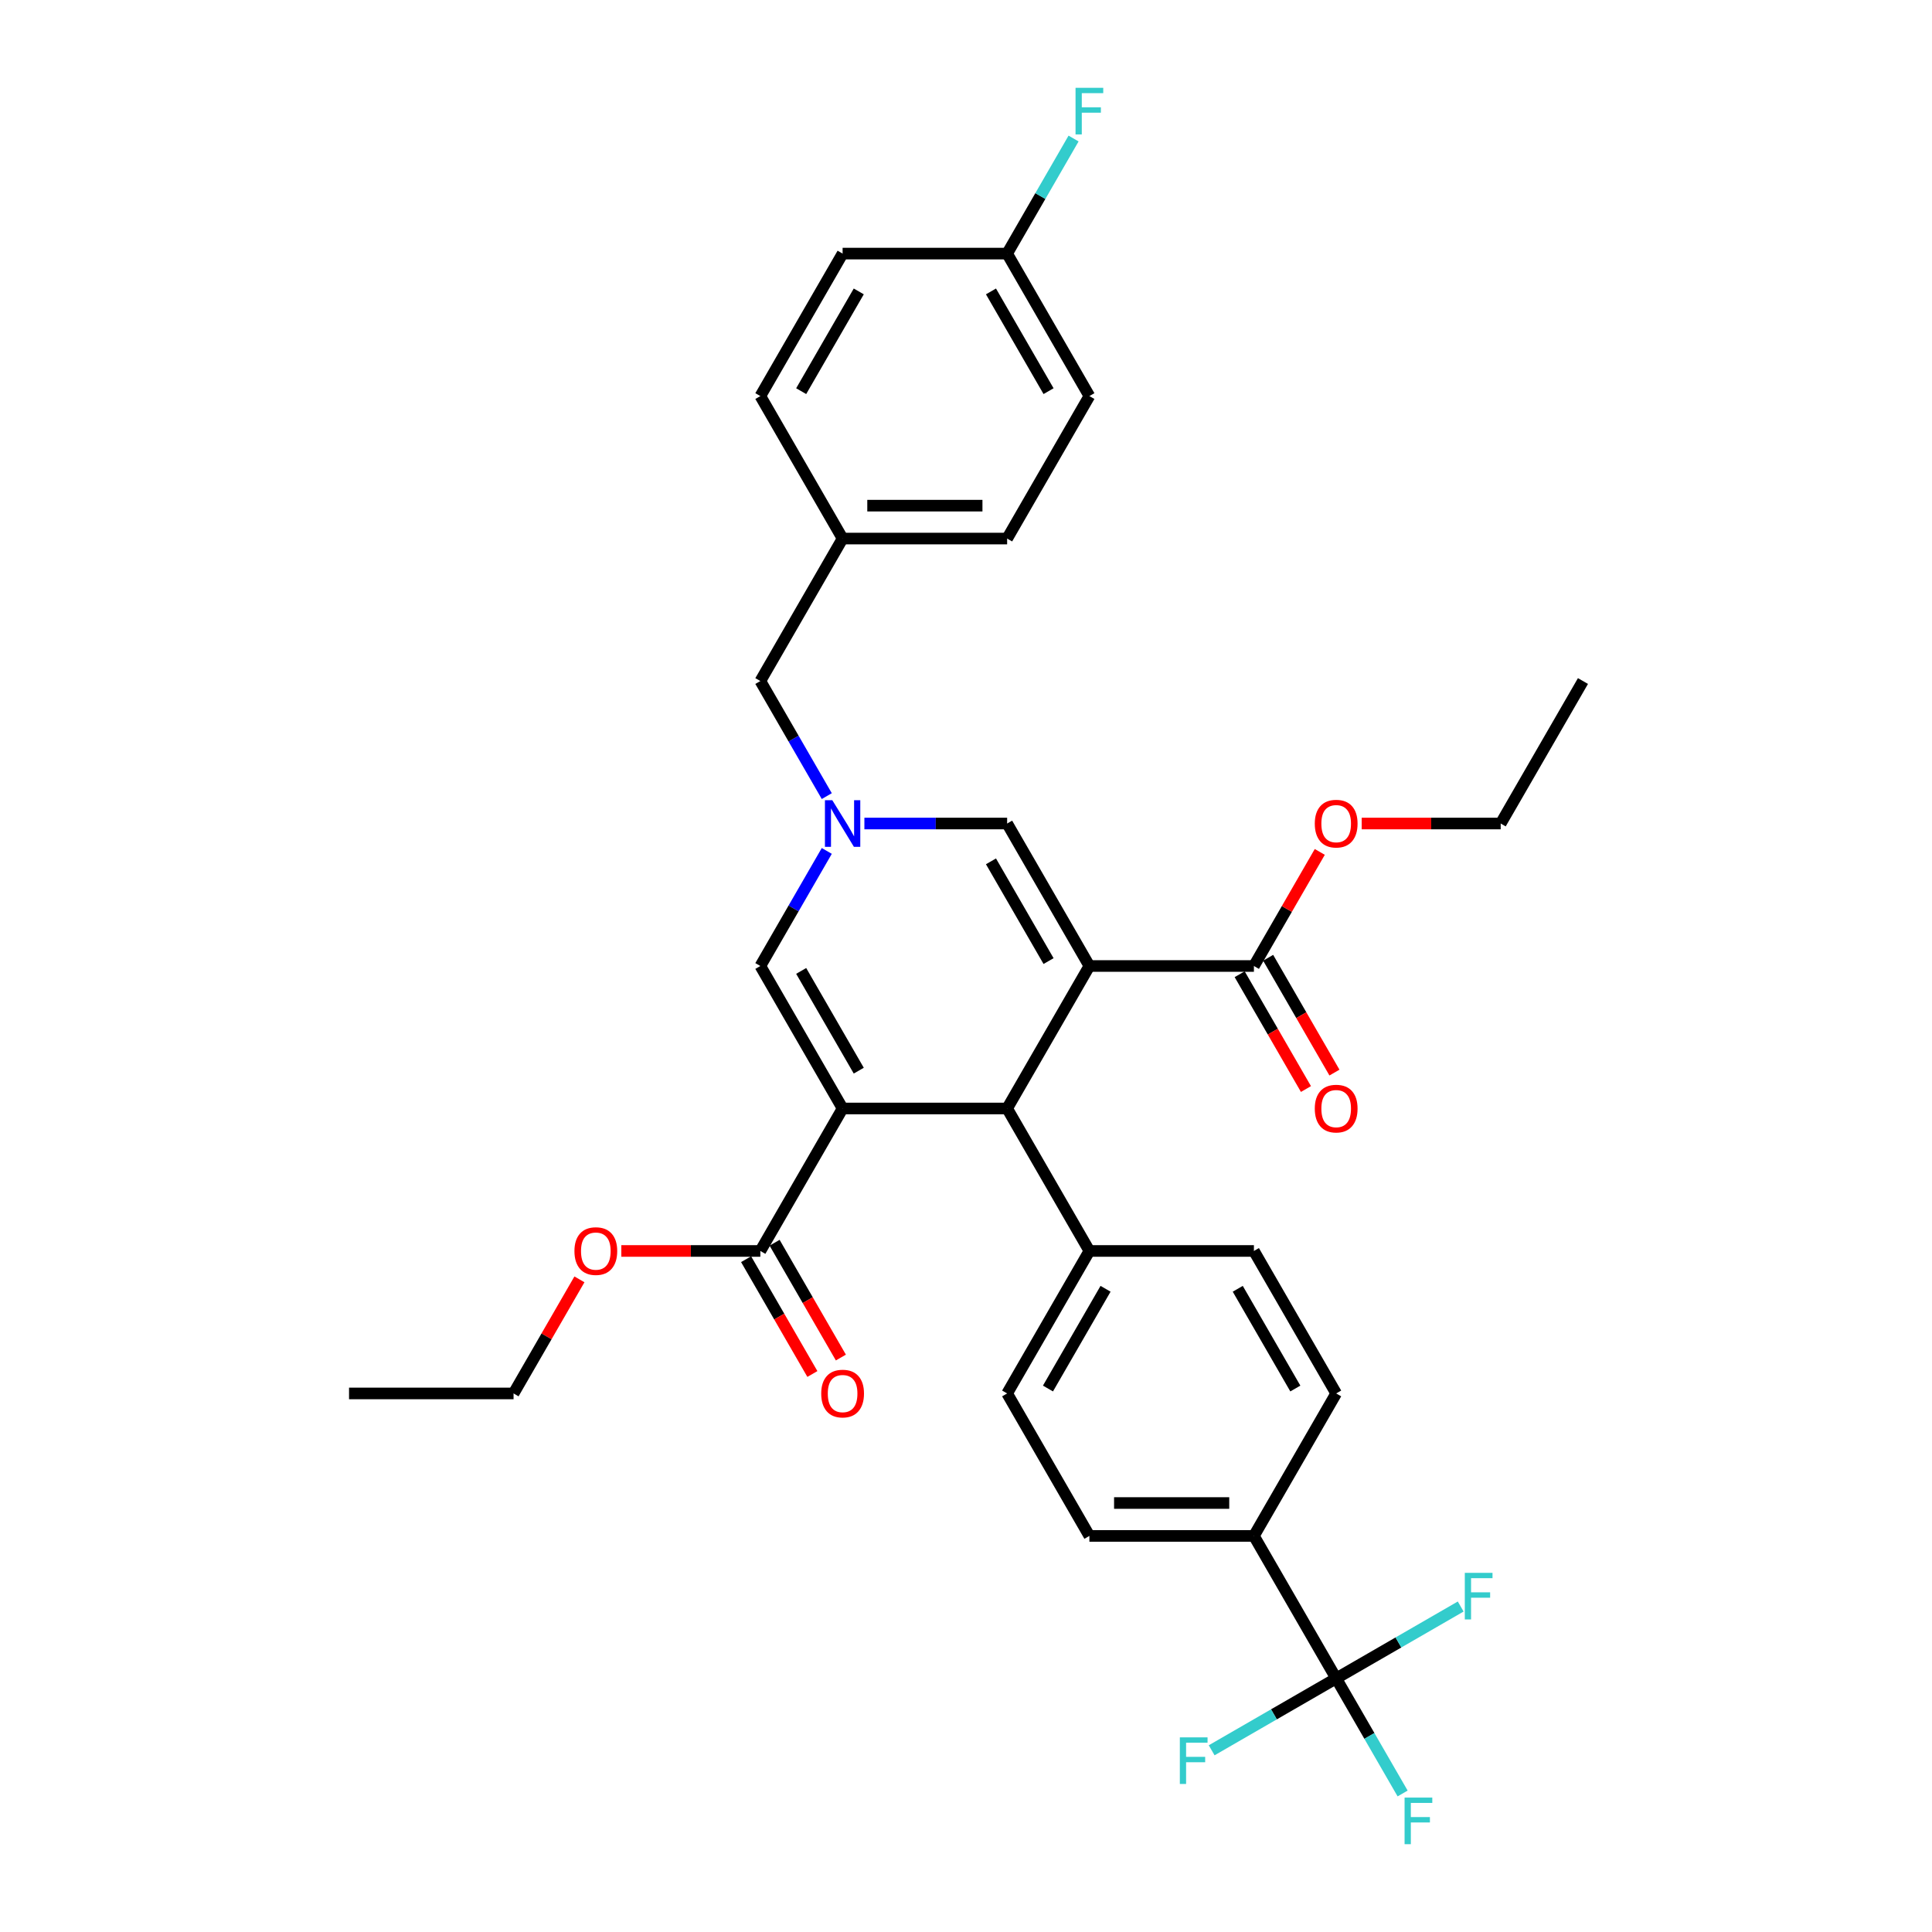 <?xml version='1.0' encoding='iso-8859-1'?>
<svg version='1.1' baseProfile='full'
              xmlns='http://www.w3.org/2000/svg'
                      xmlns:rdkit='http://www.rdkit.org/xml'
                      xmlns:xlink='http://www.w3.org/1999/xlink'
                  xml:space='preserve'
width='1000px' height='1000px' viewBox='0 0 1000 1000'>
<!-- END OF HEADER -->
<rect style='opacity:1.0;fill:#FFFFFF;stroke:none' width='1000' height='1000' x='0' y='0'> </rect>
<path class='bond-1' d='M 563.868,500 L 521.289,573.748' style='fill:none;fill-rule:evenodd;stroke:#000000;stroke-width:6px;stroke-linecap:butt;stroke-linejoin:miter;stroke-opacity:1' />
<path class='bond-4' d='M 563.868,500 L 521.289,426.252' style='fill:none;fill-rule:evenodd;stroke:#000000;stroke-width:6px;stroke-linecap:butt;stroke-linejoin:miter;stroke-opacity:1' />
<path class='bond-4' d='M 542.731,497.453 L 512.926,445.83' style='fill:none;fill-rule:evenodd;stroke:#000000;stroke-width:6px;stroke-linecap:butt;stroke-linejoin:miter;stroke-opacity:1' />
<path class='bond-7' d='M 563.868,500 L 649.024,500' style='fill:none;fill-rule:evenodd;stroke:#000000;stroke-width:6px;stroke-linecap:butt;stroke-linejoin:miter;stroke-opacity:1' />
<path class='bond-0' d='M 436.132,573.748 L 521.289,573.748' style='fill:none;fill-rule:evenodd;stroke:#000000;stroke-width:6px;stroke-linecap:butt;stroke-linejoin:miter;stroke-opacity:1' />
<path class='bond-6' d='M 436.132,573.748 L 393.554,647.496' style='fill:none;fill-rule:evenodd;stroke:#000000;stroke-width:6px;stroke-linecap:butt;stroke-linejoin:miter;stroke-opacity:1' />
<path class='bond-33' d='M 436.132,573.748 L 393.554,500' style='fill:none;fill-rule:evenodd;stroke:#000000;stroke-width:6px;stroke-linecap:butt;stroke-linejoin:miter;stroke-opacity:1' />
<path class='bond-33' d='M 444.495,554.17 L 414.69,502.547' style='fill:none;fill-rule:evenodd;stroke:#000000;stroke-width:6px;stroke-linecap:butt;stroke-linejoin:miter;stroke-opacity:1' />
<path class='bond-9' d='M 521.289,573.748 L 563.868,647.496' style='fill:none;fill-rule:evenodd;stroke:#000000;stroke-width:6px;stroke-linecap:butt;stroke-linejoin:miter;stroke-opacity:1' />
<path class='bond-2' d='M 447.407,426.252 L 484.348,426.252' style='fill:none;fill-rule:evenodd;stroke:#0000FF;stroke-width:6px;stroke-linecap:butt;stroke-linejoin:miter;stroke-opacity:1' />
<path class='bond-2' d='M 484.348,426.252 L 521.289,426.252' style='fill:none;fill-rule:evenodd;stroke:#000000;stroke-width:6px;stroke-linecap:butt;stroke-linejoin:miter;stroke-opacity:1' />
<path class='bond-3' d='M 427.942,440.439 L 410.748,470.22' style='fill:none;fill-rule:evenodd;stroke:#0000FF;stroke-width:6px;stroke-linecap:butt;stroke-linejoin:miter;stroke-opacity:1' />
<path class='bond-3' d='M 410.748,470.22 L 393.554,500' style='fill:none;fill-rule:evenodd;stroke:#000000;stroke-width:6px;stroke-linecap:butt;stroke-linejoin:miter;stroke-opacity:1' />
<path class='bond-12' d='M 427.942,412.065 L 410.748,382.285' style='fill:none;fill-rule:evenodd;stroke:#0000FF;stroke-width:6px;stroke-linecap:butt;stroke-linejoin:miter;stroke-opacity:1' />
<path class='bond-12' d='M 410.748,382.285 L 393.554,352.504' style='fill:none;fill-rule:evenodd;stroke:#000000;stroke-width:6px;stroke-linecap:butt;stroke-linejoin:miter;stroke-opacity:1' />
<path class='bond-5' d='M 691.603,868.739 L 649.024,794.992' style='fill:none;fill-rule:evenodd;stroke:#000000;stroke-width:6px;stroke-linecap:butt;stroke-linejoin:miter;stroke-opacity:1' />
<path class='bond-17' d='M 691.603,868.739 L 708.796,898.52' style='fill:none;fill-rule:evenodd;stroke:#000000;stroke-width:6px;stroke-linecap:butt;stroke-linejoin:miter;stroke-opacity:1' />
<path class='bond-17' d='M 708.796,898.52 L 725.99,928.3' style='fill:none;fill-rule:evenodd;stroke:#33CCCC;stroke-width:6px;stroke-linecap:butt;stroke-linejoin:miter;stroke-opacity:1' />
<path class='bond-18' d='M 691.603,868.739 L 659.378,887.344' style='fill:none;fill-rule:evenodd;stroke:#000000;stroke-width:6px;stroke-linecap:butt;stroke-linejoin:miter;stroke-opacity:1' />
<path class='bond-18' d='M 659.378,887.344 L 627.154,905.949' style='fill:none;fill-rule:evenodd;stroke:#33CCCC;stroke-width:6px;stroke-linecap:butt;stroke-linejoin:miter;stroke-opacity:1' />
<path class='bond-19' d='M 691.603,868.739 L 723.827,850.135' style='fill:none;fill-rule:evenodd;stroke:#000000;stroke-width:6px;stroke-linecap:butt;stroke-linejoin:miter;stroke-opacity:1' />
<path class='bond-19' d='M 723.827,850.135 L 756.051,831.53' style='fill:none;fill-rule:evenodd;stroke:#33CCCC;stroke-width:6px;stroke-linecap:butt;stroke-linejoin:miter;stroke-opacity:1' />
<path class='bond-10' d='M 386.179,651.754 L 403.334,681.466' style='fill:none;fill-rule:evenodd;stroke:#000000;stroke-width:6px;stroke-linecap:butt;stroke-linejoin:miter;stroke-opacity:1' />
<path class='bond-10' d='M 403.334,681.466 L 420.488,711.178' style='fill:none;fill-rule:evenodd;stroke:#FF0000;stroke-width:6px;stroke-linecap:butt;stroke-linejoin:miter;stroke-opacity:1' />
<path class='bond-10' d='M 400.929,643.238 L 418.083,672.95' style='fill:none;fill-rule:evenodd;stroke:#000000;stroke-width:6px;stroke-linecap:butt;stroke-linejoin:miter;stroke-opacity:1' />
<path class='bond-10' d='M 418.083,672.95 L 435.238,702.662' style='fill:none;fill-rule:evenodd;stroke:#FF0000;stroke-width:6px;stroke-linecap:butt;stroke-linejoin:miter;stroke-opacity:1' />
<path class='bond-20' d='M 393.554,647.496 L 357.575,647.496' style='fill:none;fill-rule:evenodd;stroke:#000000;stroke-width:6px;stroke-linecap:butt;stroke-linejoin:miter;stroke-opacity:1' />
<path class='bond-20' d='M 357.575,647.496 L 321.597,647.496' style='fill:none;fill-rule:evenodd;stroke:#FF0000;stroke-width:6px;stroke-linecap:butt;stroke-linejoin:miter;stroke-opacity:1' />
<path class='bond-11' d='M 641.649,504.258 L 658.804,533.97' style='fill:none;fill-rule:evenodd;stroke:#000000;stroke-width:6px;stroke-linecap:butt;stroke-linejoin:miter;stroke-opacity:1' />
<path class='bond-11' d='M 658.804,533.97 L 675.958,563.682' style='fill:none;fill-rule:evenodd;stroke:#FF0000;stroke-width:6px;stroke-linecap:butt;stroke-linejoin:miter;stroke-opacity:1' />
<path class='bond-11' d='M 656.399,495.742 L 673.553,525.454' style='fill:none;fill-rule:evenodd;stroke:#000000;stroke-width:6px;stroke-linecap:butt;stroke-linejoin:miter;stroke-opacity:1' />
<path class='bond-11' d='M 673.553,525.454 L 690.708,555.167' style='fill:none;fill-rule:evenodd;stroke:#FF0000;stroke-width:6px;stroke-linecap:butt;stroke-linejoin:miter;stroke-opacity:1' />
<path class='bond-21' d='M 649.024,500 L 666.07,470.475' style='fill:none;fill-rule:evenodd;stroke:#000000;stroke-width:6px;stroke-linecap:butt;stroke-linejoin:miter;stroke-opacity:1' />
<path class='bond-21' d='M 666.07,470.475 L 683.117,440.95' style='fill:none;fill-rule:evenodd;stroke:#FF0000;stroke-width:6px;stroke-linecap:butt;stroke-linejoin:miter;stroke-opacity:1' />
<path class='bond-8' d='M 649.024,794.992 L 563.868,794.992' style='fill:none;fill-rule:evenodd;stroke:#000000;stroke-width:6px;stroke-linecap:butt;stroke-linejoin:miter;stroke-opacity:1' />
<path class='bond-8' d='M 636.251,777.96 L 576.641,777.96' style='fill:none;fill-rule:evenodd;stroke:#000000;stroke-width:6px;stroke-linecap:butt;stroke-linejoin:miter;stroke-opacity:1' />
<path class='bond-34' d='M 649.024,794.992 L 691.603,721.244' style='fill:none;fill-rule:evenodd;stroke:#000000;stroke-width:6px;stroke-linecap:butt;stroke-linejoin:miter;stroke-opacity:1' />
<path class='bond-15' d='M 563.868,647.496 L 649.024,647.496' style='fill:none;fill-rule:evenodd;stroke:#000000;stroke-width:6px;stroke-linecap:butt;stroke-linejoin:miter;stroke-opacity:1' />
<path class='bond-16' d='M 563.868,647.496 L 521.289,721.244' style='fill:none;fill-rule:evenodd;stroke:#000000;stroke-width:6px;stroke-linecap:butt;stroke-linejoin:miter;stroke-opacity:1' />
<path class='bond-16' d='M 572.23,667.074 L 542.426,718.697' style='fill:none;fill-rule:evenodd;stroke:#000000;stroke-width:6px;stroke-linecap:butt;stroke-linejoin:miter;stroke-opacity:1' />
<path class='bond-22' d='M 393.554,352.504 L 436.132,278.756' style='fill:none;fill-rule:evenodd;stroke:#000000;stroke-width:6px;stroke-linecap:butt;stroke-linejoin:miter;stroke-opacity:1' />
<path class='bond-13' d='M 563.868,794.992 L 521.289,721.244' style='fill:none;fill-rule:evenodd;stroke:#000000;stroke-width:6px;stroke-linecap:butt;stroke-linejoin:miter;stroke-opacity:1' />
<path class='bond-14' d='M 691.603,721.244 L 649.024,647.496' style='fill:none;fill-rule:evenodd;stroke:#000000;stroke-width:6px;stroke-linecap:butt;stroke-linejoin:miter;stroke-opacity:1' />
<path class='bond-14' d='M 670.466,718.697 L 640.661,667.074' style='fill:none;fill-rule:evenodd;stroke:#000000;stroke-width:6px;stroke-linecap:butt;stroke-linejoin:miter;stroke-opacity:1' />
<path class='bond-30' d='M 299.911,662.194 L 282.865,691.719' style='fill:none;fill-rule:evenodd;stroke:#FF0000;stroke-width:6px;stroke-linecap:butt;stroke-linejoin:miter;stroke-opacity:1' />
<path class='bond-30' d='M 282.865,691.719 L 265.819,721.244' style='fill:none;fill-rule:evenodd;stroke:#000000;stroke-width:6px;stroke-linecap:butt;stroke-linejoin:miter;stroke-opacity:1' />
<path class='bond-29' d='M 704.802,426.252 L 740.781,426.252' style='fill:none;fill-rule:evenodd;stroke:#FF0000;stroke-width:6px;stroke-linecap:butt;stroke-linejoin:miter;stroke-opacity:1' />
<path class='bond-29' d='M 740.781,426.252 L 776.759,426.252' style='fill:none;fill-rule:evenodd;stroke:#000000;stroke-width:6px;stroke-linecap:butt;stroke-linejoin:miter;stroke-opacity:1' />
<path class='bond-27' d='M 436.132,278.756 L 393.554,205.008' style='fill:none;fill-rule:evenodd;stroke:#000000;stroke-width:6px;stroke-linecap:butt;stroke-linejoin:miter;stroke-opacity:1' />
<path class='bond-28' d='M 436.132,278.756 L 521.289,278.756' style='fill:none;fill-rule:evenodd;stroke:#000000;stroke-width:6px;stroke-linecap:butt;stroke-linejoin:miter;stroke-opacity:1' />
<path class='bond-28' d='M 448.906,261.725 L 508.516,261.725' style='fill:none;fill-rule:evenodd;stroke:#000000;stroke-width:6px;stroke-linecap:butt;stroke-linejoin:miter;stroke-opacity:1' />
<path class='bond-23' d='M 521.289,131.261 L 563.868,205.008' style='fill:none;fill-rule:evenodd;stroke:#000000;stroke-width:6px;stroke-linecap:butt;stroke-linejoin:miter;stroke-opacity:1' />
<path class='bond-23' d='M 512.926,150.838 L 542.731,202.462' style='fill:none;fill-rule:evenodd;stroke:#000000;stroke-width:6px;stroke-linecap:butt;stroke-linejoin:miter;stroke-opacity:1' />
<path class='bond-24' d='M 521.289,131.261 L 538.483,101.48' style='fill:none;fill-rule:evenodd;stroke:#000000;stroke-width:6px;stroke-linecap:butt;stroke-linejoin:miter;stroke-opacity:1' />
<path class='bond-24' d='M 538.483,101.48 L 555.677,71.7' style='fill:none;fill-rule:evenodd;stroke:#33CCCC;stroke-width:6px;stroke-linecap:butt;stroke-linejoin:miter;stroke-opacity:1' />
<path class='bond-35' d='M 521.289,131.261 L 436.132,131.261' style='fill:none;fill-rule:evenodd;stroke:#000000;stroke-width:6px;stroke-linecap:butt;stroke-linejoin:miter;stroke-opacity:1' />
<path class='bond-25' d='M 436.132,131.261 L 393.554,205.008' style='fill:none;fill-rule:evenodd;stroke:#000000;stroke-width:6px;stroke-linecap:butt;stroke-linejoin:miter;stroke-opacity:1' />
<path class='bond-25' d='M 444.495,150.838 L 414.69,202.462' style='fill:none;fill-rule:evenodd;stroke:#000000;stroke-width:6px;stroke-linecap:butt;stroke-linejoin:miter;stroke-opacity:1' />
<path class='bond-26' d='M 563.868,205.008 L 521.289,278.756' style='fill:none;fill-rule:evenodd;stroke:#000000;stroke-width:6px;stroke-linecap:butt;stroke-linejoin:miter;stroke-opacity:1' />
<path class='bond-32' d='M 776.759,426.252 L 819.338,352.504' style='fill:none;fill-rule:evenodd;stroke:#000000;stroke-width:6px;stroke-linecap:butt;stroke-linejoin:miter;stroke-opacity:1' />
<path class='bond-31' d='M 265.819,721.244 L 180.662,721.244' style='fill:none;fill-rule:evenodd;stroke:#000000;stroke-width:6px;stroke-linecap:butt;stroke-linejoin:miter;stroke-opacity:1' />
<path  class='atom-3' d='M 430.802 414.194
L 438.704 426.967
Q 439.488 428.228, 440.748 430.51
Q 442.008 432.792, 442.076 432.928
L 442.076 414.194
L 445.278 414.194
L 445.278 438.31
L 441.974 438.31
L 433.493 424.345
Q 432.505 422.71, 431.449 420.836
Q 430.427 418.963, 430.12 418.384
L 430.12 438.31
L 426.987 438.31
L 426.987 414.194
L 430.802 414.194
' fill='#0000FF'/>
<path  class='atom-11' d='M 425.062 721.312
Q 425.062 715.521, 427.923 712.285
Q 430.785 709.049, 436.132 709.049
Q 441.48 709.049, 444.342 712.285
Q 447.203 715.521, 447.203 721.312
Q 447.203 727.171, 444.308 730.509
Q 441.412 733.813, 436.132 733.813
Q 430.819 733.813, 427.923 730.509
Q 425.062 727.205, 425.062 721.312
M 436.132 731.088
Q 439.811 731.088, 441.787 728.635
Q 443.797 726.149, 443.797 721.312
Q 443.797 716.577, 441.787 714.193
Q 439.811 711.774, 436.132 711.774
Q 432.454 711.774, 430.444 714.159
Q 428.468 716.543, 428.468 721.312
Q 428.468 726.183, 430.444 728.635
Q 432.454 731.088, 436.132 731.088
' fill='#FF0000'/>
<path  class='atom-12' d='M 680.532 573.816
Q 680.532 568.025, 683.393 564.789
Q 686.255 561.553, 691.603 561.553
Q 696.95 561.553, 699.812 564.789
Q 702.673 568.025, 702.673 573.816
Q 702.673 579.675, 699.778 583.013
Q 696.882 586.317, 691.603 586.317
Q 686.289 586.317, 683.393 583.013
Q 680.532 579.709, 680.532 573.816
M 691.603 583.592
Q 695.281 583.592, 697.257 581.139
Q 699.267 578.653, 699.267 573.816
Q 699.267 569.081, 697.257 566.697
Q 695.281 564.278, 691.603 564.278
Q 687.924 564.278, 685.914 566.663
Q 683.939 569.047, 683.939 573.816
Q 683.939 578.687, 685.914 581.139
Q 687.924 583.592, 691.603 583.592
' fill='#FF0000'/>
<path  class='atom-18' d='M 727.011 930.429
L 741.351 930.429
L 741.351 933.188
L 730.247 933.188
L 730.247 940.512
L 740.125 940.512
L 740.125 943.305
L 730.247 943.305
L 730.247 954.545
L 727.011 954.545
L 727.011 930.429
' fill='#33CCCC'/>
<path  class='atom-19' d='M 610.685 899.26
L 625.025 899.26
L 625.025 902.019
L 613.92 902.019
L 613.92 909.342
L 623.799 909.342
L 623.799 912.135
L 613.92 912.135
L 613.92 923.376
L 610.685 923.376
L 610.685 899.26
' fill='#33CCCC'/>
<path  class='atom-20' d='M 758.18 814.103
L 772.521 814.103
L 772.521 816.862
L 761.416 816.862
L 761.416 824.185
L 771.294 824.185
L 771.294 826.979
L 761.416 826.979
L 761.416 838.219
L 758.18 838.219
L 758.18 814.103
' fill='#33CCCC'/>
<path  class='atom-21' d='M 297.327 647.564
Q 297.327 641.773, 300.188 638.537
Q 303.05 635.301, 308.397 635.301
Q 313.745 635.301, 316.607 638.537
Q 319.468 641.773, 319.468 647.564
Q 319.468 653.423, 316.572 656.761
Q 313.677 660.065, 308.397 660.065
Q 303.084 660.065, 300.188 656.761
Q 297.327 653.457, 297.327 647.564
M 308.397 657.34
Q 312.076 657.34, 314.052 654.887
Q 316.061 652.401, 316.061 647.564
Q 316.061 642.829, 314.052 640.445
Q 312.076 638.026, 308.397 638.026
Q 304.719 638.026, 302.709 640.411
Q 300.733 642.795, 300.733 647.564
Q 300.733 652.435, 302.709 654.887
Q 304.719 657.34, 308.397 657.34
' fill='#FF0000'/>
<path  class='atom-22' d='M 680.532 426.32
Q 680.532 420.53, 683.393 417.294
Q 686.255 414.058, 691.603 414.058
Q 696.95 414.058, 699.812 417.294
Q 702.673 420.53, 702.673 426.32
Q 702.673 432.179, 699.778 435.517
Q 696.882 438.821, 691.603 438.821
Q 686.289 438.821, 683.393 435.517
Q 680.532 432.213, 680.532 426.32
M 691.603 436.096
Q 695.281 436.096, 697.257 433.644
Q 699.267 431.157, 699.267 426.32
Q 699.267 421.586, 697.257 419.201
Q 695.281 416.783, 691.603 416.783
Q 687.924 416.783, 685.914 419.167
Q 683.939 421.551, 683.939 426.32
Q 683.939 431.191, 685.914 433.644
Q 687.924 436.096, 691.603 436.096
' fill='#FF0000'/>
<path  class='atom-25' d='M 556.697 45.455
L 571.038 45.455
L 571.038 48.214
L 559.933 48.214
L 559.933 55.537
L 569.811 55.537
L 569.811 58.33
L 559.933 58.33
L 559.933 69.571
L 556.697 69.571
L 556.697 45.455
' fill='#33CCCC'/>
</svg>
